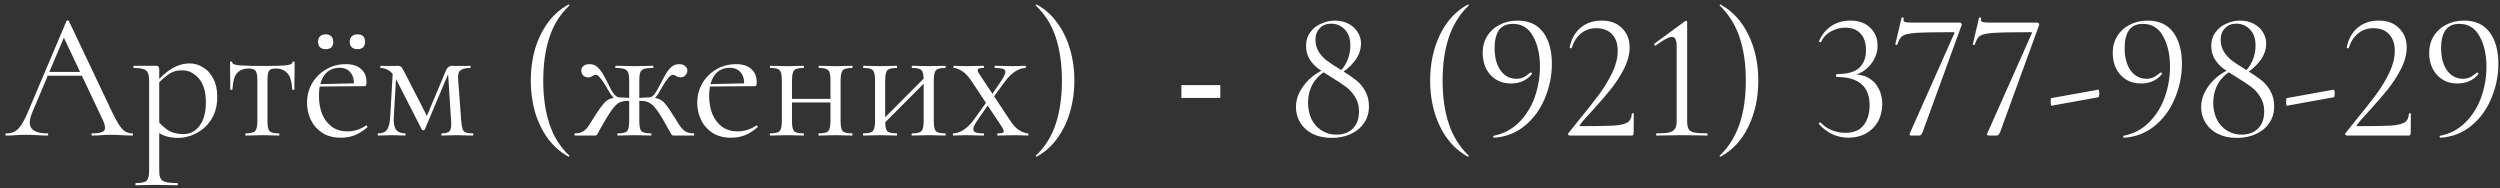 <?xml version="1.0" encoding="UTF-8"?> <svg xmlns="http://www.w3.org/2000/svg" width="332" height="25" viewBox="0 0 332 25" fill="none"><rect x="0" y="0" width="332" height="25" fill="#333333" stroke="none"/><path d="M5.905 10.056L6.265 9.552H11.209L11.377 10.056H5.905ZM17.569 17.712C17.633 17.712 17.665 17.76 17.665 17.856C17.665 17.952 17.633 18 17.569 18C17.105 18 16.633 17.984 16.153 17.952C15.673 17.92 15.209 17.904 14.761 17.904C14.265 17.904 13.833 17.92 13.465 17.952C13.097 17.984 12.689 18 12.241 18C12.177 18 12.145 17.952 12.145 17.856C12.145 17.76 12.177 17.712 12.241 17.712C13.089 17.712 13.617 17.592 13.825 17.352C14.033 17.096 13.977 16.624 13.657 15.936L8.329 4.68L8.929 3.936L4.273 14.952C3.873 15.928 3.849 16.632 4.201 17.064C4.553 17.496 5.249 17.712 6.289 17.712C6.369 17.712 6.409 17.76 6.409 17.856C6.409 17.952 6.369 18 6.289 18C5.809 18 5.369 17.984 4.969 17.952C4.569 17.92 4.065 17.904 3.457 17.904C2.881 17.904 2.417 17.92 2.065 17.952C1.729 17.984 1.313 18 0.817 18C0.753 18 0.721 17.952 0.721 17.856C0.721 17.76 0.753 17.712 0.817 17.712C1.249 17.712 1.625 17.632 1.945 17.472C2.265 17.296 2.561 17 2.833 16.584C3.121 16.152 3.433 15.536 3.769 14.736L8.833 2.784C8.865 2.736 8.921 2.712 9.001 2.712C9.081 2.712 9.129 2.736 9.145 2.784L14.809 14.712C15.177 15.496 15.505 16.112 15.793 16.56C16.081 16.992 16.361 17.296 16.633 17.472C16.921 17.632 17.233 17.712 17.569 17.712ZM18.052 24.6C18.005 24.6 17.98 24.552 17.98 24.456C17.98 24.36 18.005 24.312 18.052 24.312C18.788 24.312 19.261 24.208 19.468 24C19.692 23.792 19.805 23.344 19.805 22.656V10.68C19.805 10.008 19.669 9.568 19.396 9.36C19.125 9.136 18.588 9.024 17.788 9.024C17.741 9.024 17.716 8.976 17.716 8.88C17.716 8.784 17.741 8.736 17.788 8.736C18.189 8.736 18.564 8.736 18.916 8.736C19.285 8.736 19.613 8.736 19.901 8.736C20.204 8.736 20.468 8.736 20.692 8.736C20.869 8.736 20.988 8.776 21.052 8.856C21.116 8.936 21.148 9.104 21.148 9.36V22.656C21.148 23.104 21.204 23.448 21.317 23.688C21.445 23.928 21.677 24.088 22.012 24.168C22.364 24.264 22.877 24.312 23.549 24.312C23.596 24.312 23.62 24.36 23.62 24.456C23.62 24.552 23.596 24.6 23.549 24.6C23.116 24.6 22.637 24.592 22.108 24.576C21.596 24.56 21.052 24.552 20.477 24.552C20.029 24.552 19.588 24.56 19.157 24.576C18.741 24.592 18.372 24.6 18.052 24.6ZM23.692 18.312C23.069 18.312 22.524 18.24 22.061 18.096C21.596 17.952 21.084 17.68 20.524 17.28L20.884 15.96C21.3 16.488 21.773 16.928 22.3 17.28C22.845 17.632 23.549 17.808 24.413 17.808C25.244 17.808 25.941 17.44 26.5 16.704C27.061 15.968 27.34 14.928 27.34 13.584C27.34 12.192 27.029 11.136 26.404 10.416C25.78 9.696 25.037 9.336 24.172 9.336C23.453 9.336 22.828 9.536 22.3 9.936C21.773 10.32 21.261 10.784 20.765 11.328L20.549 11.136C21.364 10.192 22.14 9.504 22.877 9.072C23.628 8.64 24.396 8.424 25.18 8.424C25.837 8.424 26.436 8.6 26.98 8.952C27.541 9.288 27.988 9.784 28.325 10.44C28.677 11.096 28.852 11.896 28.852 12.84C28.852 13.816 28.684 14.648 28.349 15.336C28.012 16.024 27.581 16.592 27.052 17.04C26.524 17.472 25.965 17.792 25.372 18C24.78 18.208 24.221 18.312 23.692 18.312ZM32.618 18C32.586 18 32.57 17.952 32.57 17.856C32.57 17.76 32.586 17.712 32.618 17.712C33.274 17.712 33.698 17.608 33.89 17.4C34.082 17.192 34.178 16.744 34.178 16.056V10.728C34.178 10.072 34.106 9.64 33.962 9.432C33.818 9.208 33.49 9.096 32.978 9.096C32.37 9.096 31.882 9.288 31.514 9.672C31.146 10.04 30.93 10.776 30.866 11.88C30.866 11.912 30.818 11.928 30.722 11.928C30.626 11.928 30.578 11.912 30.578 11.88C30.578 11.656 30.578 11.32 30.578 10.872C30.578 10.408 30.57 9.936 30.554 9.456C30.554 8.976 30.554 8.584 30.554 8.28C30.554 8.2 30.602 8.16 30.698 8.16C30.794 8.16 30.842 8.2 30.842 8.28C30.842 8.504 31.21 8.64 31.946 8.688C32.682 8.736 33.65 8.76 34.85 8.76C35.634 8.76 36.322 8.752 36.914 8.736C37.522 8.72 37.994 8.68 38.33 8.616C38.666 8.536 38.834 8.424 38.834 8.28C38.834 8.2 38.882 8.16 38.978 8.16C39.074 8.16 39.122 8.2 39.122 8.28C39.122 8.584 39.122 8.976 39.122 9.456C39.122 9.936 39.114 10.408 39.098 10.872C39.098 11.32 39.098 11.656 39.098 11.88C39.098 11.912 39.05 11.928 38.954 11.928C38.858 11.928 38.81 11.912 38.81 11.88C38.746 10.776 38.514 10.04 38.114 9.672C37.73 9.288 37.242 9.096 36.65 9.096C36.154 9.096 35.842 9.208 35.714 9.432C35.586 9.64 35.522 10.072 35.522 10.728V16.056C35.522 16.744 35.61 17.192 35.786 17.4C35.962 17.608 36.378 17.712 37.034 17.712C37.082 17.712 37.106 17.76 37.106 17.856C37.106 17.952 37.082 18 37.034 18C36.73 18 36.386 17.992 36.002 17.976C35.634 17.96 35.25 17.952 34.85 17.952C34.466 17.952 34.074 17.96 33.674 17.976C33.29 17.992 32.938 18 32.618 18ZM45.286 18.288C44.294 18.288 43.462 18.072 42.79 17.64C42.118 17.192 41.614 16.616 41.278 15.912C40.942 15.208 40.774 14.464 40.774 13.68C40.774 12.704 40.998 11.832 41.446 11.064C41.91 10.28 42.526 9.664 43.294 9.216C44.078 8.752 44.958 8.52 45.934 8.52C46.814 8.52 47.486 8.736 47.95 9.168C48.43 9.584 48.67 10.16 48.67 10.896C48.67 11.072 48.654 11.208 48.622 11.304C48.59 11.4 48.51 11.448 48.382 11.448H46.99C47.054 10.664 46.91 10.064 46.558 9.648C46.222 9.216 45.742 9 45.118 9C44.222 9 43.534 9.336 43.054 10.008C42.59 10.68 42.358 11.592 42.358 12.744C42.358 13.656 42.502 14.464 42.79 15.168C43.094 15.872 43.526 16.432 44.086 16.848C44.662 17.248 45.342 17.448 46.126 17.448C46.542 17.448 46.966 17.384 47.398 17.256C47.83 17.128 48.238 16.928 48.622 16.656C48.654 16.624 48.694 16.648 48.742 16.728C48.806 16.792 48.822 16.848 48.79 16.896C48.214 17.392 47.638 17.752 47.062 17.976C46.486 18.184 45.894 18.288 45.286 18.288ZM41.926 11.496L41.902 11.184L47.374 11.064V11.448L41.926 11.496ZM43.27 6.528C42.95 6.528 42.694 6.448 42.502 6.288C42.326 6.112 42.238 5.864 42.238 5.544C42.238 5.24 42.326 5 42.502 4.824C42.694 4.648 42.95 4.56 43.27 4.56C43.59 4.56 43.83 4.648 43.99 4.824C44.166 5 44.254 5.24 44.254 5.544C44.254 6.2 43.926 6.528 43.27 6.528ZM47.47 6.528C47.166 6.528 46.918 6.448 46.726 6.288C46.534 6.112 46.438 5.864 46.438 5.544C46.438 5.24 46.534 5 46.726 4.824C46.918 4.648 47.166 4.56 47.47 4.56C48.142 4.56 48.478 4.888 48.478 5.544C48.478 6.2 48.142 6.528 47.47 6.528ZM51.819 15.504L52.179 9.264L52.659 9.336L52.299 15.504C52.251 16.304 52.347 16.872 52.587 17.208C52.843 17.544 53.251 17.712 53.811 17.712C53.843 17.712 53.859 17.76 53.859 17.856C53.859 17.952 53.843 18 53.811 18C53.555 18 53.275 17.992 52.971 17.976C52.683 17.96 52.371 17.952 52.035 17.952C51.715 17.952 51.395 17.96 51.075 17.976C50.771 17.992 50.483 18 50.211 18C50.179 18 50.163 17.952 50.163 17.856C50.163 17.76 50.179 17.712 50.211 17.712C50.787 17.712 51.187 17.544 51.411 17.208C51.635 16.872 51.771 16.304 51.819 15.504ZM62.811 17.712C62.843 17.712 62.859 17.76 62.859 17.856C62.859 17.952 62.843 18 62.811 18C62.491 18 62.139 17.992 61.755 17.976C61.371 17.96 60.987 17.952 60.603 17.952C60.219 17.952 59.867 17.96 59.547 17.976C59.243 17.992 58.955 18 58.683 18C58.635 18 58.611 17.952 58.611 17.856C58.611 17.76 58.635 17.712 58.683 17.712C59.211 17.712 59.555 17.608 59.715 17.4C59.891 17.192 59.955 16.744 59.907 16.056L59.475 9.288L59.859 9.024L56.403 17.208C56.371 17.272 56.307 17.304 56.211 17.304C56.115 17.304 56.051 17.272 56.019 17.208L52.707 10.728C52.355 10.008 51.987 9.544 51.603 9.336C51.235 9.128 50.883 9.024 50.547 9.024C50.515 9.024 50.499 8.976 50.499 8.88C50.499 8.784 50.515 8.736 50.547 8.736C50.771 8.736 50.995 8.744 51.219 8.76C51.443 8.76 51.627 8.76 51.771 8.76C51.995 8.76 52.203 8.76 52.395 8.76C52.587 8.744 52.731 8.736 52.827 8.736C53.067 8.736 53.243 8.816 53.355 8.976C53.467 9.136 53.651 9.464 53.907 9.96L56.859 15.72L56.211 16.536L59.235 9.336C59.315 9.144 59.419 9 59.547 8.904C59.691 8.792 59.827 8.736 59.955 8.736C60.067 8.736 60.227 8.744 60.435 8.76C60.643 8.76 60.875 8.76 61.131 8.76C61.435 8.76 61.675 8.76 61.851 8.76C62.043 8.744 62.243 8.736 62.451 8.736C62.483 8.736 62.499 8.784 62.499 8.88C62.499 8.976 62.483 9.024 62.451 9.024C61.907 9.024 61.483 9.12 61.179 9.312C60.891 9.504 60.779 9.936 60.843 10.608L61.251 16.056C61.299 16.52 61.355 16.872 61.419 17.112C61.499 17.352 61.643 17.512 61.851 17.592C62.059 17.672 62.379 17.712 62.811 17.712ZM70.486 10.704C70.486 9.2 70.678 7.792 71.062 6.48C71.462 5.168 72.03 4.008 72.766 3C73.518 1.976 74.43 1.176 75.502 0.6C75.534 0.584 75.566 0.6 75.598 0.648C75.63 0.68 75.63 0.712 75.598 0.744C74.382 1.896 73.502 3.304 72.958 4.968C72.414 6.632 72.142 8.544 72.142 10.704C72.142 12.864 72.414 14.776 72.958 16.44C73.502 18.104 74.382 19.512 75.598 20.664C75.63 20.68 75.63 20.712 75.598 20.76C75.566 20.808 75.534 20.824 75.502 20.808C74.43 20.216 73.518 19.416 72.766 18.408C72.03 17.4 71.462 16.24 71.062 14.928C70.678 13.6 70.486 12.192 70.486 10.704ZM82.044 18C81.996 18 81.972 17.952 81.972 17.856C81.972 17.76 81.996 17.712 82.044 17.712C82.7 17.712 83.116 17.608 83.292 17.4C83.468 17.192 83.556 16.744 83.556 16.056V10.728C83.556 10.264 83.516 9.912 83.436 9.672C83.356 9.432 83.188 9.264 82.932 9.168C82.676 9.072 82.284 9.024 81.756 9.024C81.724 9.024 81.708 8.976 81.708 8.88C81.708 8.784 81.724 8.736 81.756 8.736C82.188 8.736 82.604 8.744 83.004 8.76C83.42 8.776 83.828 8.784 84.228 8.784C84.628 8.784 85.028 8.776 85.428 8.76C85.844 8.744 86.268 8.736 86.7 8.736C86.748 8.736 86.772 8.784 86.772 8.88C86.772 8.976 86.748 9.024 86.7 9.024C86.188 9.024 85.804 9.064 85.548 9.144C85.292 9.224 85.116 9.384 85.02 9.624C84.94 9.864 84.9 10.216 84.9 10.68V16.056C84.9 16.744 84.988 17.192 85.164 17.4C85.356 17.608 85.788 17.712 86.46 17.712C86.492 17.712 86.508 17.76 86.508 17.856C86.508 17.952 86.492 18 86.46 18C86.14 18 85.788 17.992 85.404 17.976C85.02 17.96 84.628 17.952 84.228 17.952C83.828 17.952 83.436 17.96 83.052 17.976C82.684 17.992 82.348 18 82.044 18ZM76.356 18C76.308 18 76.284 17.952 76.284 17.856C76.284 17.76 76.308 17.712 76.356 17.712C76.836 17.712 77.212 17.616 77.484 17.424C77.772 17.232 78.028 16.952 78.252 16.584C78.492 16.216 78.78 15.76 79.116 15.216C79.532 14.576 79.876 14.096 80.148 13.776C80.42 13.456 80.708 13.24 81.012 13.128C81.332 13 81.764 12.936 82.308 12.936C82.484 12.936 82.676 12.944 82.884 12.96C83.108 12.976 83.356 12.992 83.628 13.008C83.9 13.008 84.18 13.016 84.468 13.032L84.444 13.464C84.028 13.416 83.676 13.392 83.388 13.392C82.972 13.392 82.62 13.456 82.332 13.584C82.06 13.696 81.788 13.92 81.516 14.256C81.244 14.576 80.916 15.056 80.532 15.696C80.18 16.288 79.916 16.744 79.74 17.064C79.58 17.368 79.46 17.592 79.38 17.736C79.3 17.864 79.236 17.944 79.188 17.976C79.14 17.992 79.076 18 78.996 18H76.356ZM82.308 13.344C81.988 13.344 81.7 13.208 81.444 12.936C81.204 12.664 80.964 12.32 80.724 11.904C80.58 11.616 80.404 11.32 80.196 11.016C80.004 10.712 79.812 10.456 79.62 10.248C79.444 10.04 79.284 9.936 79.14 9.936C79.028 9.936 78.924 9.96 78.828 10.008C78.732 10.056 78.636 10.112 78.54 10.176C78.444 10.24 78.308 10.272 78.132 10.272C77.844 10.272 77.612 10.184 77.436 10.008C77.276 9.816 77.196 9.6 77.196 9.36C77.196 9.136 77.284 8.944 77.46 8.784C77.636 8.608 77.916 8.52 78.3 8.52C78.716 8.52 79.06 8.648 79.332 8.904C79.62 9.16 79.9 9.528 80.172 10.008C80.444 10.488 80.748 11.08 81.084 11.784C81.196 11.976 81.308 12.16 81.42 12.336C81.548 12.512 81.684 12.656 81.828 12.768C81.972 12.88 82.132 12.936 82.308 12.936V13.344ZM89.484 18C89.404 18 89.34 17.992 89.292 17.976C89.244 17.944 89.18 17.864 89.1 17.736C89.036 17.592 88.908 17.368 88.716 17.064C88.54 16.744 88.284 16.288 87.948 15.696C87.564 15.056 87.228 14.576 86.94 14.256C86.668 13.92 86.388 13.696 86.1 13.584C85.828 13.456 85.484 13.392 85.068 13.392C84.78 13.392 84.436 13.416 84.036 13.464L84.012 13.032C84.3 13.016 84.58 13.008 84.852 13.008C85.124 12.992 85.372 12.976 85.596 12.96C85.82 12.944 86.012 12.936 86.172 12.936C86.716 12.936 87.14 13 87.444 13.128C87.764 13.24 88.06 13.456 88.332 13.776C88.604 14.096 88.94 14.576 89.34 15.216C89.692 15.76 89.98 16.216 90.204 16.584C90.444 16.952 90.7 17.232 90.972 17.424C91.26 17.616 91.644 17.712 92.124 17.712C92.172 17.712 92.196 17.76 92.196 17.856C92.196 17.952 92.172 18 92.124 18H89.484ZM86.172 13.344V12.936C86.348 12.936 86.508 12.88 86.652 12.768C86.796 12.656 86.924 12.512 87.036 12.336C87.148 12.16 87.26 11.976 87.372 11.784C87.74 11.08 88.052 10.488 88.308 10.008C88.58 9.528 88.86 9.16 89.148 8.904C89.436 8.648 89.78 8.52 90.18 8.52C90.548 8.52 90.82 8.608 90.996 8.784C91.188 8.944 91.284 9.136 91.284 9.36C91.284 9.6 91.196 9.816 91.02 10.008C90.86 10.184 90.636 10.272 90.348 10.272C90.188 10.272 90.052 10.24 89.94 10.176C89.828 10.112 89.724 10.056 89.628 10.008C89.548 9.96 89.452 9.936 89.34 9.936C89.212 9.936 89.044 10.04 88.836 10.248C88.644 10.456 88.452 10.712 88.26 11.016C88.068 11.32 87.892 11.616 87.732 11.904C87.524 12.32 87.292 12.664 87.036 12.936C86.78 13.208 86.492 13.344 86.172 13.344ZM97.106 18.288C96.115 18.288 95.282 18.072 94.611 17.64C93.939 17.192 93.434 16.616 93.099 15.912C92.763 15.208 92.594 14.464 92.594 13.68C92.594 12.704 92.819 11.832 93.266 11.064C93.731 10.28 94.347 9.664 95.115 9.216C95.898 8.752 96.778 8.52 97.754 8.52C98.635 8.52 99.306 8.736 99.77 9.168C100.25 9.584 100.49 10.16 100.49 10.896C100.49 11.072 100.474 11.208 100.442 11.304C100.41 11.4 100.33 11.448 100.202 11.448H98.811C98.874 10.664 98.731 10.064 98.379 9.648C98.043 9.216 97.562 9 96.939 9C96.043 9 95.355 9.336 94.874 10.008C94.41 10.68 94.178 11.592 94.178 12.744C94.178 13.656 94.323 14.464 94.611 15.168C94.915 15.872 95.347 16.432 95.906 16.848C96.483 17.248 97.162 17.448 97.947 17.448C98.362 17.448 98.787 17.384 99.219 17.256C99.65 17.128 100.058 16.928 100.442 16.656C100.474 16.624 100.514 16.648 100.562 16.728C100.626 16.792 100.642 16.848 100.61 16.896C100.034 17.392 99.459 17.752 98.882 17.976C98.306 18.184 97.715 18.288 97.106 18.288ZM93.746 11.496L93.722 11.184L99.195 11.064V11.448L93.746 11.496ZM104.455 13.608V13.128H110.911V13.608H104.455ZM103.831 16.056V10.68C103.831 9.976 103.735 9.528 103.543 9.336C103.367 9.128 102.959 9.024 102.319 9.024C102.271 9.024 102.247 8.976 102.247 8.88C102.247 8.784 102.271 8.736 102.319 8.736C102.623 8.736 102.967 8.744 103.351 8.76C103.735 8.776 104.127 8.784 104.527 8.784C104.911 8.784 105.295 8.776 105.679 8.76C106.063 8.744 106.407 8.736 106.711 8.736C106.743 8.736 106.759 8.784 106.759 8.88C106.759 8.976 106.743 9.024 106.711 9.024C106.039 9.024 105.615 9.136 105.439 9.36C105.263 9.584 105.175 10.04 105.175 10.728V16.056C105.175 16.744 105.263 17.192 105.439 17.4C105.615 17.608 106.039 17.712 106.711 17.712C106.743 17.712 106.759 17.76 106.759 17.856C106.759 17.952 106.743 18 106.711 18C106.391 18 106.039 17.992 105.655 17.976C105.287 17.96 104.911 17.952 104.527 17.952C104.127 17.952 103.735 17.96 103.351 17.976C102.967 17.992 102.615 18 102.295 18C102.247 18 102.223 17.952 102.223 17.856C102.223 17.76 102.247 17.712 102.295 17.712C102.951 17.712 103.367 17.608 103.543 17.4C103.735 17.192 103.831 16.744 103.831 16.056ZM110.287 16.056V10.68C110.287 9.976 110.191 9.528 109.999 9.336C109.823 9.128 109.415 9.024 108.775 9.024C108.727 9.024 108.703 8.976 108.703 8.88C108.703 8.784 108.727 8.736 108.775 8.736C109.079 8.736 109.423 8.744 109.807 8.76C110.191 8.776 110.583 8.784 110.983 8.784C111.367 8.784 111.751 8.776 112.135 8.76C112.519 8.744 112.863 8.736 113.167 8.736C113.199 8.736 113.215 8.784 113.215 8.88C113.215 8.976 113.199 9.024 113.167 9.024C112.495 9.024 112.071 9.136 111.895 9.36C111.719 9.584 111.631 10.04 111.631 10.728V16.056C111.631 16.744 111.719 17.192 111.895 17.4C112.071 17.608 112.495 17.712 113.167 17.712C113.199 17.712 113.215 17.76 113.215 17.856C113.215 17.952 113.199 18 113.167 18C112.847 18 112.495 17.992 112.111 17.976C111.743 17.96 111.367 17.952 110.983 17.952C110.583 17.952 110.183 17.96 109.783 17.976C109.399 17.992 109.055 18 108.751 18C108.703 18 108.679 17.952 108.679 17.856C108.679 17.76 108.703 17.712 108.751 17.712C109.407 17.712 109.823 17.608 109.999 17.4C110.191 17.192 110.287 16.744 110.287 16.056ZM116.95 16.848L116.614 16.512L123.118 9.984L123.454 10.32L116.95 16.848ZM116.206 16.056V10.68C116.206 9.976 116.11 9.528 115.918 9.336C115.742 9.128 115.334 9.024 114.694 9.024C114.646 9.024 114.622 8.976 114.622 8.88C114.622 8.784 114.646 8.736 114.694 8.736C114.998 8.736 115.342 8.744 115.726 8.76C116.11 8.776 116.502 8.784 116.902 8.784C117.286 8.784 117.67 8.776 118.054 8.76C118.438 8.744 118.782 8.736 119.086 8.736C119.118 8.736 119.134 8.784 119.134 8.88C119.134 8.976 119.118 9.024 119.086 9.024C118.414 9.024 117.99 9.136 117.814 9.36C117.638 9.584 117.55 10.04 117.55 10.728V16.056C117.55 16.744 117.638 17.192 117.814 17.4C117.99 17.608 118.414 17.712 119.086 17.712C119.118 17.712 119.134 17.76 119.134 17.856C119.134 17.952 119.118 18 119.086 18C118.766 18 118.414 17.992 118.03 17.976C117.662 17.96 117.286 17.952 116.902 17.952C116.502 17.952 116.11 17.96 115.726 17.976C115.342 17.992 114.99 18 114.67 18C114.622 18 114.598 17.952 114.598 17.856C114.598 17.76 114.622 17.712 114.67 17.712C115.326 17.712 115.742 17.608 115.918 17.4C116.11 17.192 116.206 16.744 116.206 16.056ZM122.662 16.056V10.68C122.662 9.976 122.566 9.528 122.374 9.336C122.198 9.128 121.79 9.024 121.15 9.024C121.102 9.024 121.078 8.976 121.078 8.88C121.078 8.784 121.102 8.736 121.15 8.736C121.454 8.736 121.798 8.744 122.182 8.76C122.566 8.776 122.958 8.784 123.358 8.784C123.742 8.784 124.126 8.776 124.51 8.76C124.894 8.744 125.238 8.736 125.542 8.736C125.574 8.736 125.59 8.784 125.59 8.88C125.59 8.976 125.574 9.024 125.542 9.024C124.87 9.024 124.446 9.136 124.27 9.36C124.094 9.584 124.006 10.04 124.006 10.728V16.056C124.006 16.744 124.094 17.192 124.27 17.4C124.446 17.608 124.87 17.712 125.542 17.712C125.574 17.712 125.59 17.76 125.59 17.856C125.59 17.952 125.574 18 125.542 18C125.222 18 124.87 17.992 124.486 17.976C124.118 17.96 123.742 17.952 123.358 17.952C122.958 17.952 122.558 17.96 122.158 17.976C121.774 17.992 121.43 18 121.126 18C121.078 18 121.054 17.952 121.054 17.856C121.054 17.76 121.078 17.712 121.126 17.712C121.782 17.712 122.198 17.608 122.374 17.4C122.566 17.192 122.662 16.744 122.662 16.056ZM132.493 18C132.445 18 132.421 17.952 132.421 17.856C132.421 17.76 132.445 17.712 132.493 17.712C132.973 17.712 133.237 17.648 133.285 17.52C133.333 17.392 133.237 17.144 132.997 16.776L128.989 10.728C128.557 10.088 128.133 9.648 127.717 9.408C127.301 9.152 126.949 9.024 126.661 9.024C126.629 9.024 126.613 8.976 126.613 8.88C126.613 8.784 126.629 8.736 126.661 8.736C126.901 8.736 127.149 8.744 127.405 8.76C127.661 8.776 127.909 8.784 128.149 8.784C128.677 8.784 129.141 8.776 129.541 8.76C129.941 8.744 130.301 8.736 130.621 8.736C130.653 8.736 130.669 8.784 130.669 8.88C130.669 8.976 130.653 9.024 130.621 9.024C130.173 9.024 129.917 9.088 129.853 9.216C129.789 9.344 129.885 9.592 130.141 9.96L134.149 16.008C134.581 16.664 135.013 17.112 135.445 17.352C135.877 17.592 136.237 17.712 136.525 17.712C136.557 17.712 136.573 17.76 136.573 17.856C136.573 17.952 136.557 18 136.525 18C136.285 18 136.029 17.992 135.757 17.976C135.485 17.96 135.229 17.952 134.989 17.952C134.445 17.952 133.973 17.96 133.573 17.976C133.189 17.992 132.829 18 132.493 18ZM126.589 18C126.557 18 126.541 17.952 126.541 17.856C126.541 17.76 126.557 17.712 126.589 17.712C126.989 17.712 127.429 17.568 127.909 17.28C128.405 16.976 128.869 16.528 129.301 15.936L131.221 13.272L131.509 13.512L129.733 16.08C129.493 16.432 129.341 16.736 129.277 16.992C129.213 17.232 129.277 17.416 129.469 17.544C129.677 17.656 130.061 17.712 130.621 17.712C130.669 17.712 130.693 17.76 130.693 17.856C130.693 17.952 130.669 18 130.621 18C130.253 18 129.893 17.992 129.541 17.976C129.205 17.96 128.765 17.952 128.221 17.952C127.869 17.952 127.581 17.96 127.357 17.976C127.149 17.992 126.893 18 126.589 18ZM131.581 13.368L131.341 13.128L133.021 10.656C133.405 10.08 133.565 9.664 133.501 9.408C133.437 9.152 132.981 9.024 132.133 9.024C132.101 9.024 132.085 8.976 132.085 8.88C132.085 8.784 132.101 8.736 132.133 8.736C132.517 8.736 132.877 8.744 133.213 8.76C133.565 8.776 134.013 8.784 134.557 8.784C134.909 8.784 135.189 8.776 135.397 8.76C135.621 8.744 135.885 8.736 136.189 8.736C136.221 8.736 136.237 8.784 136.237 8.88C136.237 8.976 136.221 9.024 136.189 9.024C135.789 9.024 135.349 9.168 134.869 9.456C134.405 9.728 133.941 10.176 133.477 10.8L131.581 13.368ZM142.68 10.704C142.68 12.192 142.48 13.6 142.08 14.928C141.696 16.24 141.128 17.4 140.376 18.408C139.64 19.432 138.736 20.232 137.664 20.808C137.648 20.824 137.616 20.808 137.568 20.76C137.536 20.728 137.536 20.696 137.568 20.664C138.784 19.512 139.664 18.104 140.208 16.44C140.752 14.776 141.024 12.864 141.024 10.704C141.024 8.544 140.752 6.632 140.208 4.968C139.664 3.304 138.784 1.896 137.568 0.744C137.536 0.712 137.536 0.68 137.568 0.648C137.616 0.6 137.648 0.584 137.664 0.6C138.736 1.176 139.64 1.976 140.376 3C141.128 4.008 141.696 5.168 142.08 6.48C142.48 7.792 142.68 9.2 142.68 10.704ZM156.887 11.309H162.055V13.008H156.887V11.309ZM177.525 9.864C178.133 9.384 178.581 8.816 178.869 8.16C179.173 7.504 179.325 6.8 179.325 6.048C179.325 5.12 179.077 4.408 178.581 3.912C178.101 3.4 177.493 3.144 176.757 3.144C176.149 3.144 175.653 3.344 175.269 3.744C174.885 4.144 174.693 4.648 174.693 5.256C174.693 5.88 174.845 6.432 175.149 6.912C175.453 7.376 175.821 7.768 176.253 8.088C176.685 8.408 177.301 8.808 178.101 9.288C178.901 9.784 179.549 10.224 180.045 10.608C180.541 10.992 180.957 11.48 181.293 12.072C181.629 12.648 181.797 13.336 181.797 14.136C181.797 14.984 181.573 15.728 181.125 16.368C180.693 16.992 180.101 17.472 179.349 17.808C178.613 18.144 177.789 18.312 176.877 18.312C175.901 18.312 175.053 18.136 174.333 17.784C173.613 17.416 173.061 16.92 172.677 16.296C172.293 15.672 172.101 14.976 172.101 14.208C172.101 13.44 172.301 12.712 172.701 12.024C173.101 11.32 173.613 10.712 174.237 10.2C174.877 9.688 175.541 9.312 176.229 9.072L176.349 9.264C175.501 9.696 174.845 10.296 174.381 11.064C173.933 11.832 173.709 12.696 173.709 13.656C173.709 14.44 173.861 15.16 174.165 15.816C174.485 16.456 174.933 16.96 175.509 17.328C176.085 17.696 176.741 17.88 177.477 17.88C178.389 17.88 179.117 17.608 179.661 17.064C180.205 16.52 180.477 15.76 180.477 14.784C180.477 14.048 180.301 13.408 179.949 12.864C179.613 12.32 179.205 11.872 178.725 11.52C178.261 11.168 177.605 10.736 176.757 10.224C176.021 9.776 175.429 9.384 174.981 9.048C174.533 8.696 174.165 8.28 173.877 7.8C173.589 7.304 173.445 6.728 173.445 6.072C173.445 5.384 173.629 4.792 173.997 4.296C174.365 3.784 174.845 3.4 175.437 3.144C176.029 2.872 176.637 2.736 177.261 2.736C177.933 2.736 178.533 2.872 179.061 3.144C179.589 3.416 179.997 3.784 180.285 4.248C180.589 4.712 180.741 5.216 180.741 5.76C180.741 6.608 180.453 7.4 179.877 8.136C179.317 8.856 178.573 9.48 177.645 10.008L177.525 9.864ZM189.923 10.704C189.923 8.432 190.363 6.392 191.243 4.584C192.123 2.776 193.355 1.448 194.939 0.6C194.971 0.584 195.003 0.6 195.035 0.648C195.067 0.68 195.067 0.712 195.035 0.744C193.851 1.88 192.979 3.272 192.419 4.92C191.859 6.568 191.579 8.496 191.579 10.704C191.579 12.912 191.859 14.84 192.419 16.488C192.979 18.136 193.851 19.528 195.035 20.664C195.067 20.68 195.067 20.712 195.035 20.76C195.003 20.808 194.971 20.824 194.939 20.808C193.355 19.944 192.123 18.616 191.243 16.824C190.363 15.016 189.923 12.976 189.923 10.704ZM200.642 11.088C199.858 11.088 199.186 10.904 198.626 10.536C198.066 10.168 197.634 9.68 197.33 9.072C197.042 8.448 196.898 7.768 196.898 7.032C196.898 6.184 197.098 5.44 197.498 4.8C197.898 4.144 198.45 3.64 199.154 3.288C199.858 2.92 200.65 2.736 201.53 2.736C203.034 2.736 204.17 3.256 204.938 4.296C205.706 5.336 206.09 6.728 206.09 8.472C206.09 10.04 205.778 11.568 205.154 13.056C204.546 14.528 203.658 15.744 202.49 16.704C201.322 17.664 199.962 18.192 198.41 18.288C198.362 18.304 198.322 18.264 198.29 18.168C198.274 18.088 198.298 18.04 198.362 18.024C199.674 17.768 200.794 17.176 201.722 16.248C202.65 15.32 203.346 14.208 203.81 12.912C204.274 11.6 204.506 10.248 204.506 8.856C204.506 7.256 204.202 5.912 203.594 4.824C203.002 3.72 202.106 3.168 200.906 3.168C200.074 3.168 199.458 3.448 199.058 4.008C198.674 4.568 198.482 5.36 198.482 6.384C198.482 7.616 198.746 8.608 199.274 9.36C199.818 10.096 200.522 10.464 201.386 10.464C201.69 10.464 201.978 10.408 202.25 10.296C202.538 10.168 202.858 9.952 203.21 9.648C203.226 9.632 203.25 9.624 203.282 9.624C203.33 9.624 203.37 9.648 203.402 9.696C203.45 9.744 203.466 9.784 203.45 9.816C202.778 10.664 201.842 11.088 200.642 11.088ZM208.472 18C208.392 18 208.32 17.96 208.256 17.88C208.208 17.8 208.216 17.736 208.28 17.688L209.648 15.984C210.8 14.576 211.72 13.408 212.408 12.48C213.096 11.536 213.672 10.576 214.136 9.6C214.6 8.608 214.832 7.656 214.832 6.744C214.832 5.816 214.584 5.088 214.088 4.56C213.592 4.016 212.896 3.744 212 3.744C211.2 3.744 210.52 3.976 209.96 4.44C209.4 4.888 208.984 5.536 208.712 6.384C208.712 6.4 208.68 6.408 208.616 6.408C208.488 6.408 208.432 6.376 208.448 6.312C208.672 5.176 209.16 4.296 209.912 3.672C210.664 3.048 211.592 2.736 212.696 2.736C213.848 2.736 214.752 3.072 215.408 3.744C216.08 4.4 216.416 5.248 216.416 6.288C216.416 7.216 216.16 8.176 215.648 9.168C215.136 10.16 214.544 11.072 213.872 11.904C213.2 12.736 212.368 13.696 211.376 14.784C211.232 14.944 210.976 15.224 210.608 15.624C210.256 16.008 209.992 16.328 209.816 16.584C209.736 16.696 209.768 16.752 209.912 16.752C211.992 16.752 213.464 16.728 214.328 16.68C215.192 16.616 215.8 16.472 216.152 16.248C216.504 16.008 216.688 15.624 216.704 15.096C216.704 15.064 216.744 15.048 216.824 15.048C216.92 15.048 216.968 15.064 216.968 15.096L216.944 17.736C216.944 17.8 216.92 17.864 216.872 17.928C216.84 17.976 216.792 18 216.728 18H208.472ZM219.974 18C219.942 18 219.926 17.952 219.926 17.856C219.926 17.76 219.942 17.712 219.974 17.712C220.726 17.712 221.286 17.672 221.654 17.592C222.022 17.496 222.278 17.336 222.422 17.112C222.582 16.888 222.662 16.536 222.662 16.056V6.168C222.662 5.32 222.454 4.896 222.038 4.896C221.638 4.896 220.918 5.28 219.878 6.048L219.83 6.072C219.766 6.072 219.718 6.032 219.686 5.952C219.654 5.872 219.67 5.816 219.734 5.784L223.742 2.832C223.822 2.784 223.878 2.76 223.91 2.76C223.942 2.76 223.974 2.776 224.006 2.808C224.038 2.84 224.054 2.872 224.054 2.904V16.056C224.054 16.536 224.118 16.896 224.246 17.136C224.374 17.36 224.614 17.512 224.966 17.592C225.334 17.672 225.918 17.712 226.718 17.712C226.75 17.712 226.766 17.76 226.766 17.856C226.766 17.952 226.75 18 226.718 18C226.126 18 225.662 17.992 225.326 17.976L223.358 17.952L221.438 17.976C221.086 17.992 220.598 18 219.974 18ZM233.501 10.704C233.501 12.976 233.061 15.016 232.181 16.824C231.301 18.632 230.069 19.96 228.485 20.808C228.453 20.824 228.421 20.808 228.389 20.76C228.357 20.728 228.357 20.696 228.389 20.664C229.573 19.528 230.445 18.136 231.005 16.488C231.565 14.84 231.845 12.912 231.845 10.704C231.845 8.496 231.565 6.568 231.005 4.92C230.445 3.272 229.573 1.88 228.389 0.744C228.357 0.728 228.357 0.696 228.389 0.648C228.421 0.6 228.453 0.584 228.485 0.6C230.069 1.464 231.301 2.8 232.181 4.608C233.061 6.4 233.501 8.432 233.501 10.704ZM245.452 18.288C243.964 18.288 242.668 17.688 241.564 16.488L241.54 16.44C241.54 16.376 241.572 16.328 241.636 16.296C241.716 16.248 241.772 16.248 241.804 16.296C242.22 16.744 242.716 17.08 243.292 17.304C243.884 17.528 244.476 17.64 245.068 17.64C246.156 17.64 246.964 17.304 247.492 16.632C248.02 15.944 248.284 15.056 248.284 13.968C248.284 11.472 246.828 10.224 243.916 10.224C243.9 10.224 243.876 10.208 243.844 10.176C243.828 10.128 243.82 10.08 243.82 10.032C243.82 9.984 243.828 9.944 243.844 9.912C243.876 9.864 243.9 9.84 243.916 9.84C245.324 9.84 246.324 9.56 246.916 9C247.508 8.44 247.804 7.664 247.804 6.672C247.804 5.712 247.564 4.976 247.084 4.464C246.604 3.936 245.932 3.672 245.068 3.672C244.396 3.672 243.756 3.84 243.148 4.176C242.556 4.496 242.116 4.968 241.828 5.592C241.828 5.608 241.812 5.616 241.78 5.616C241.732 5.616 241.676 5.6 241.612 5.568C241.564 5.536 241.548 5.504 241.564 5.472C241.932 4.608 242.476 3.936 243.196 3.456C243.916 2.976 244.756 2.736 245.716 2.736C246.852 2.736 247.74 3.056 248.38 3.696C249.02 4.32 249.34 5.104 249.34 6.048C249.34 6.992 249.02 7.848 248.38 8.616C247.74 9.384 246.892 9.88 245.836 10.104L245.908 9.912C246.756 9.848 247.484 9.984 248.092 10.32C248.716 10.656 249.18 11.136 249.484 11.76C249.804 12.368 249.964 13.048 249.964 13.8C249.964 14.68 249.772 15.464 249.388 16.152C249.004 16.824 248.468 17.352 247.78 17.736C247.092 18.104 246.316 18.288 245.452 18.288ZM255.353 17.472C255.257 17.696 255.177 17.84 255.113 17.904C255.065 17.968 254.977 18 254.849 18H253.793C253.729 18 253.673 17.976 253.625 17.928C253.577 17.88 253.569 17.824 253.601 17.76L259.529 4.44C259.593 4.328 259.553 4.272 259.409 4.272C257.025 4.272 255.369 4.304 254.441 4.368C253.529 4.432 252.929 4.568 252.641 4.776C252.369 4.968 252.145 5.344 251.969 5.904C251.969 5.952 251.929 5.976 251.849 5.976C251.817 5.976 251.777 5.968 251.729 5.952C251.697 5.92 251.689 5.888 251.705 5.856L252.521 2.376C252.537 2.328 252.593 2.312 252.689 2.328C252.785 2.328 252.825 2.352 252.809 2.4C252.793 2.464 252.785 2.544 252.785 2.64C252.785 2.784 252.857 2.88 253.001 2.928C253.161 2.976 253.473 3 253.937 3H260.297C260.361 3 260.417 3.04 260.465 3.12C260.529 3.2 260.545 3.264 260.513 3.312L255.353 17.472ZM265.643 17.472C265.547 17.696 265.467 17.84 265.403 17.904C265.355 17.968 265.267 18 265.139 18H264.083C264.019 18 263.963 17.976 263.915 17.928C263.867 17.88 263.859 17.824 263.891 17.76L269.819 4.44C269.883 4.328 269.843 4.272 269.699 4.272C267.315 4.272 265.659 4.304 264.731 4.368C263.819 4.432 263.219 4.568 262.931 4.776C262.659 4.968 262.435 5.344 262.259 5.904C262.259 5.952 262.219 5.976 262.139 5.976C262.107 5.976 262.067 5.968 262.019 5.952C261.987 5.92 261.979 5.888 261.995 5.856L262.811 2.376C262.827 2.328 262.883 2.312 262.979 2.328C263.075 2.328 263.115 2.352 263.099 2.4C263.083 2.464 263.075 2.544 263.075 2.64C263.075 2.784 263.147 2.88 263.291 2.928C263.451 2.976 263.763 3 264.227 3H270.587C270.651 3 270.707 3.04 270.755 3.12C270.819 3.2 270.835 3.264 270.803 3.312L265.643 17.472ZM272.452 14.04C272.42 14.056 272.388 14 272.356 13.872C272.34 13.744 272.332 13.616 272.332 13.488C272.332 13.184 272.356 13.032 272.404 13.032L278.668 11.904C278.7 11.888 278.724 11.936 278.74 12.048C278.772 12.144 278.788 12.256 278.788 12.384C278.788 12.704 278.748 12.88 278.668 12.912L272.452 14.04ZM284.313 11.088C283.529 11.088 282.857 10.904 282.297 10.536C281.737 10.168 281.305 9.68 281.001 9.072C280.713 8.448 280.569 7.768 280.569 7.032C280.569 6.184 280.769 5.44 281.169 4.8C281.569 4.144 282.121 3.64 282.825 3.288C283.529 2.92 284.321 2.736 285.201 2.736C286.705 2.736 287.841 3.256 288.609 4.296C289.377 5.336 289.761 6.728 289.761 8.472C289.761 10.04 289.449 11.568 288.825 13.056C288.217 14.528 287.329 15.744 286.161 16.704C284.993 17.664 283.633 18.192 282.081 18.288C282.033 18.304 281.993 18.264 281.961 18.168C281.945 18.088 281.969 18.04 282.033 18.024C283.345 17.768 284.465 17.176 285.393 16.248C286.321 15.32 287.017 14.208 287.481 12.912C287.945 11.6 288.177 10.248 288.177 8.856C288.177 7.256 287.873 5.912 287.265 4.824C286.673 3.72 285.777 3.168 284.577 3.168C283.745 3.168 283.129 3.448 282.729 4.008C282.345 4.568 282.153 5.36 282.153 6.384C282.153 7.616 282.417 8.608 282.945 9.36C283.489 10.096 284.193 10.464 285.057 10.464C285.361 10.464 285.649 10.408 285.921 10.296C286.209 10.168 286.529 9.952 286.881 9.648C286.897 9.632 286.921 9.624 286.953 9.624C287.001 9.624 287.041 9.648 287.073 9.696C287.121 9.744 287.137 9.784 287.121 9.816C286.449 10.664 285.513 11.088 284.313 11.088ZM297.736 9.864C298.344 9.384 298.792 8.816 299.08 8.16C299.384 7.504 299.536 6.8 299.536 6.048C299.536 5.12 299.288 4.408 298.792 3.912C298.312 3.4 297.704 3.144 296.968 3.144C296.36 3.144 295.864 3.344 295.48 3.744C295.096 4.144 294.904 4.648 294.904 5.256C294.904 5.88 295.056 6.432 295.36 6.912C295.664 7.376 296.032 7.768 296.464 8.088C296.896 8.408 297.512 8.808 298.312 9.288C299.112 9.784 299.76 10.224 300.256 10.608C300.752 10.992 301.168 11.48 301.504 12.072C301.84 12.648 302.008 13.336 302.008 14.136C302.008 14.984 301.784 15.728 301.336 16.368C300.904 16.992 300.312 17.472 299.56 17.808C298.824 18.144 298 18.312 297.088 18.312C296.112 18.312 295.264 18.136 294.544 17.784C293.824 17.416 293.272 16.92 292.888 16.296C292.504 15.672 292.312 14.976 292.312 14.208C292.312 13.44 292.512 12.712 292.912 12.024C293.312 11.32 293.824 10.712 294.448 10.2C295.088 9.688 295.752 9.312 296.44 9.072L296.56 9.264C295.712 9.696 295.056 10.296 294.592 11.064C294.144 11.832 293.92 12.696 293.92 13.656C293.92 14.44 294.072 15.16 294.376 15.816C294.696 16.456 295.144 16.96 295.72 17.328C296.296 17.696 296.952 17.88 297.688 17.88C298.6 17.88 299.328 17.608 299.872 17.064C300.416 16.52 300.688 15.76 300.688 14.784C300.688 14.048 300.512 13.408 300.16 12.864C299.824 12.32 299.416 11.872 298.936 11.52C298.472 11.168 297.816 10.736 296.968 10.224C296.232 9.776 295.64 9.384 295.192 9.048C294.744 8.696 294.376 8.28 294.088 7.8C293.8 7.304 293.656 6.728 293.656 6.072C293.656 5.384 293.84 4.792 294.208 4.296C294.576 3.784 295.056 3.4 295.648 3.144C296.24 2.872 296.848 2.736 297.472 2.736C298.144 2.736 298.744 2.872 299.272 3.144C299.8 3.416 300.208 3.784 300.496 4.248C300.8 4.712 300.952 5.216 300.952 5.76C300.952 6.608 300.664 7.4 300.088 8.136C299.528 8.856 298.784 9.48 297.856 10.008L297.736 9.864ZM303.717 14.04C303.685 14.056 303.653 14 303.621 13.872C303.605 13.744 303.597 13.616 303.597 13.488C303.597 13.184 303.621 13.032 303.669 13.032L309.933 11.904C309.965 11.888 309.989 11.936 310.005 12.048C310.037 12.144 310.053 12.256 310.053 12.384C310.053 12.704 310.013 12.88 309.933 12.912L303.717 14.04ZM311.667 18C311.587 18 311.515 17.96 311.451 17.88C311.403 17.8 311.411 17.736 311.475 17.688L312.843 15.984C313.995 14.576 314.915 13.408 315.603 12.48C316.291 11.536 316.867 10.576 317.331 9.6C317.795 8.608 318.027 7.656 318.027 6.744C318.027 5.816 317.779 5.088 317.283 4.56C316.787 4.016 316.091 3.744 315.195 3.744C314.395 3.744 313.715 3.976 313.155 4.44C312.595 4.888 312.179 5.536 311.907 6.384C311.907 6.4 311.875 6.408 311.811 6.408C311.683 6.408 311.627 6.376 311.643 6.312C311.867 5.176 312.355 4.296 313.107 3.672C313.859 3.048 314.787 2.736 315.891 2.736C317.043 2.736 317.947 3.072 318.603 3.744C319.275 4.4 319.611 5.248 319.611 6.288C319.611 7.216 319.355 8.176 318.843 9.168C318.331 10.16 317.739 11.072 317.067 11.904C316.395 12.736 315.563 13.696 314.571 14.784C314.427 14.944 314.171 15.224 313.803 15.624C313.451 16.008 313.187 16.328 313.011 16.584C312.931 16.696 312.963 16.752 313.107 16.752C315.187 16.752 316.659 16.728 317.523 16.68C318.387 16.616 318.995 16.472 319.347 16.248C319.699 16.008 319.883 15.624 319.899 15.096C319.899 15.064 319.939 15.048 320.019 15.048C320.115 15.048 320.163 15.064 320.163 15.096L320.139 17.736C320.139 17.8 320.115 17.864 320.067 17.928C320.035 17.976 319.987 18 319.923 18H311.667ZM326.337 11.088C325.553 11.088 324.881 10.904 324.321 10.536C323.761 10.168 323.329 9.68 323.025 9.072C322.737 8.448 322.593 7.768 322.593 7.032C322.593 6.184 322.793 5.44 323.193 4.8C323.593 4.144 324.145 3.64 324.849 3.288C325.553 2.92 326.345 2.736 327.225 2.736C328.729 2.736 329.865 3.256 330.633 4.296C331.401 5.336 331.785 6.728 331.785 8.472C331.785 10.04 331.473 11.568 330.849 13.056C330.241 14.528 329.353 15.744 328.185 16.704C327.017 17.664 325.657 18.192 324.105 18.288C324.057 18.304 324.017 18.264 323.985 18.168C323.969 18.088 323.993 18.04 324.057 18.024C325.369 17.768 326.489 17.176 327.417 16.248C328.345 15.32 329.041 14.208 329.505 12.912C329.969 11.6 330.201 10.248 330.201 8.856C330.201 7.256 329.897 5.912 329.289 4.824C328.697 3.72 327.801 3.168 326.601 3.168C325.769 3.168 325.153 3.448 324.753 4.008C324.369 4.568 324.177 5.36 324.177 6.384C324.177 7.616 324.441 8.608 324.969 9.36C325.513 10.096 326.217 10.464 327.081 10.464C327.385 10.464 327.673 10.408 327.945 10.296C328.233 10.168 328.553 9.952 328.905 9.648C328.921 9.632 328.945 9.624 328.977 9.624C329.025 9.624 329.065 9.648 329.097 9.696C329.145 9.744 329.161 9.784 329.145 9.816C328.473 10.664 327.537 11.088 326.337 11.088Z" fill="white"></path></svg> 